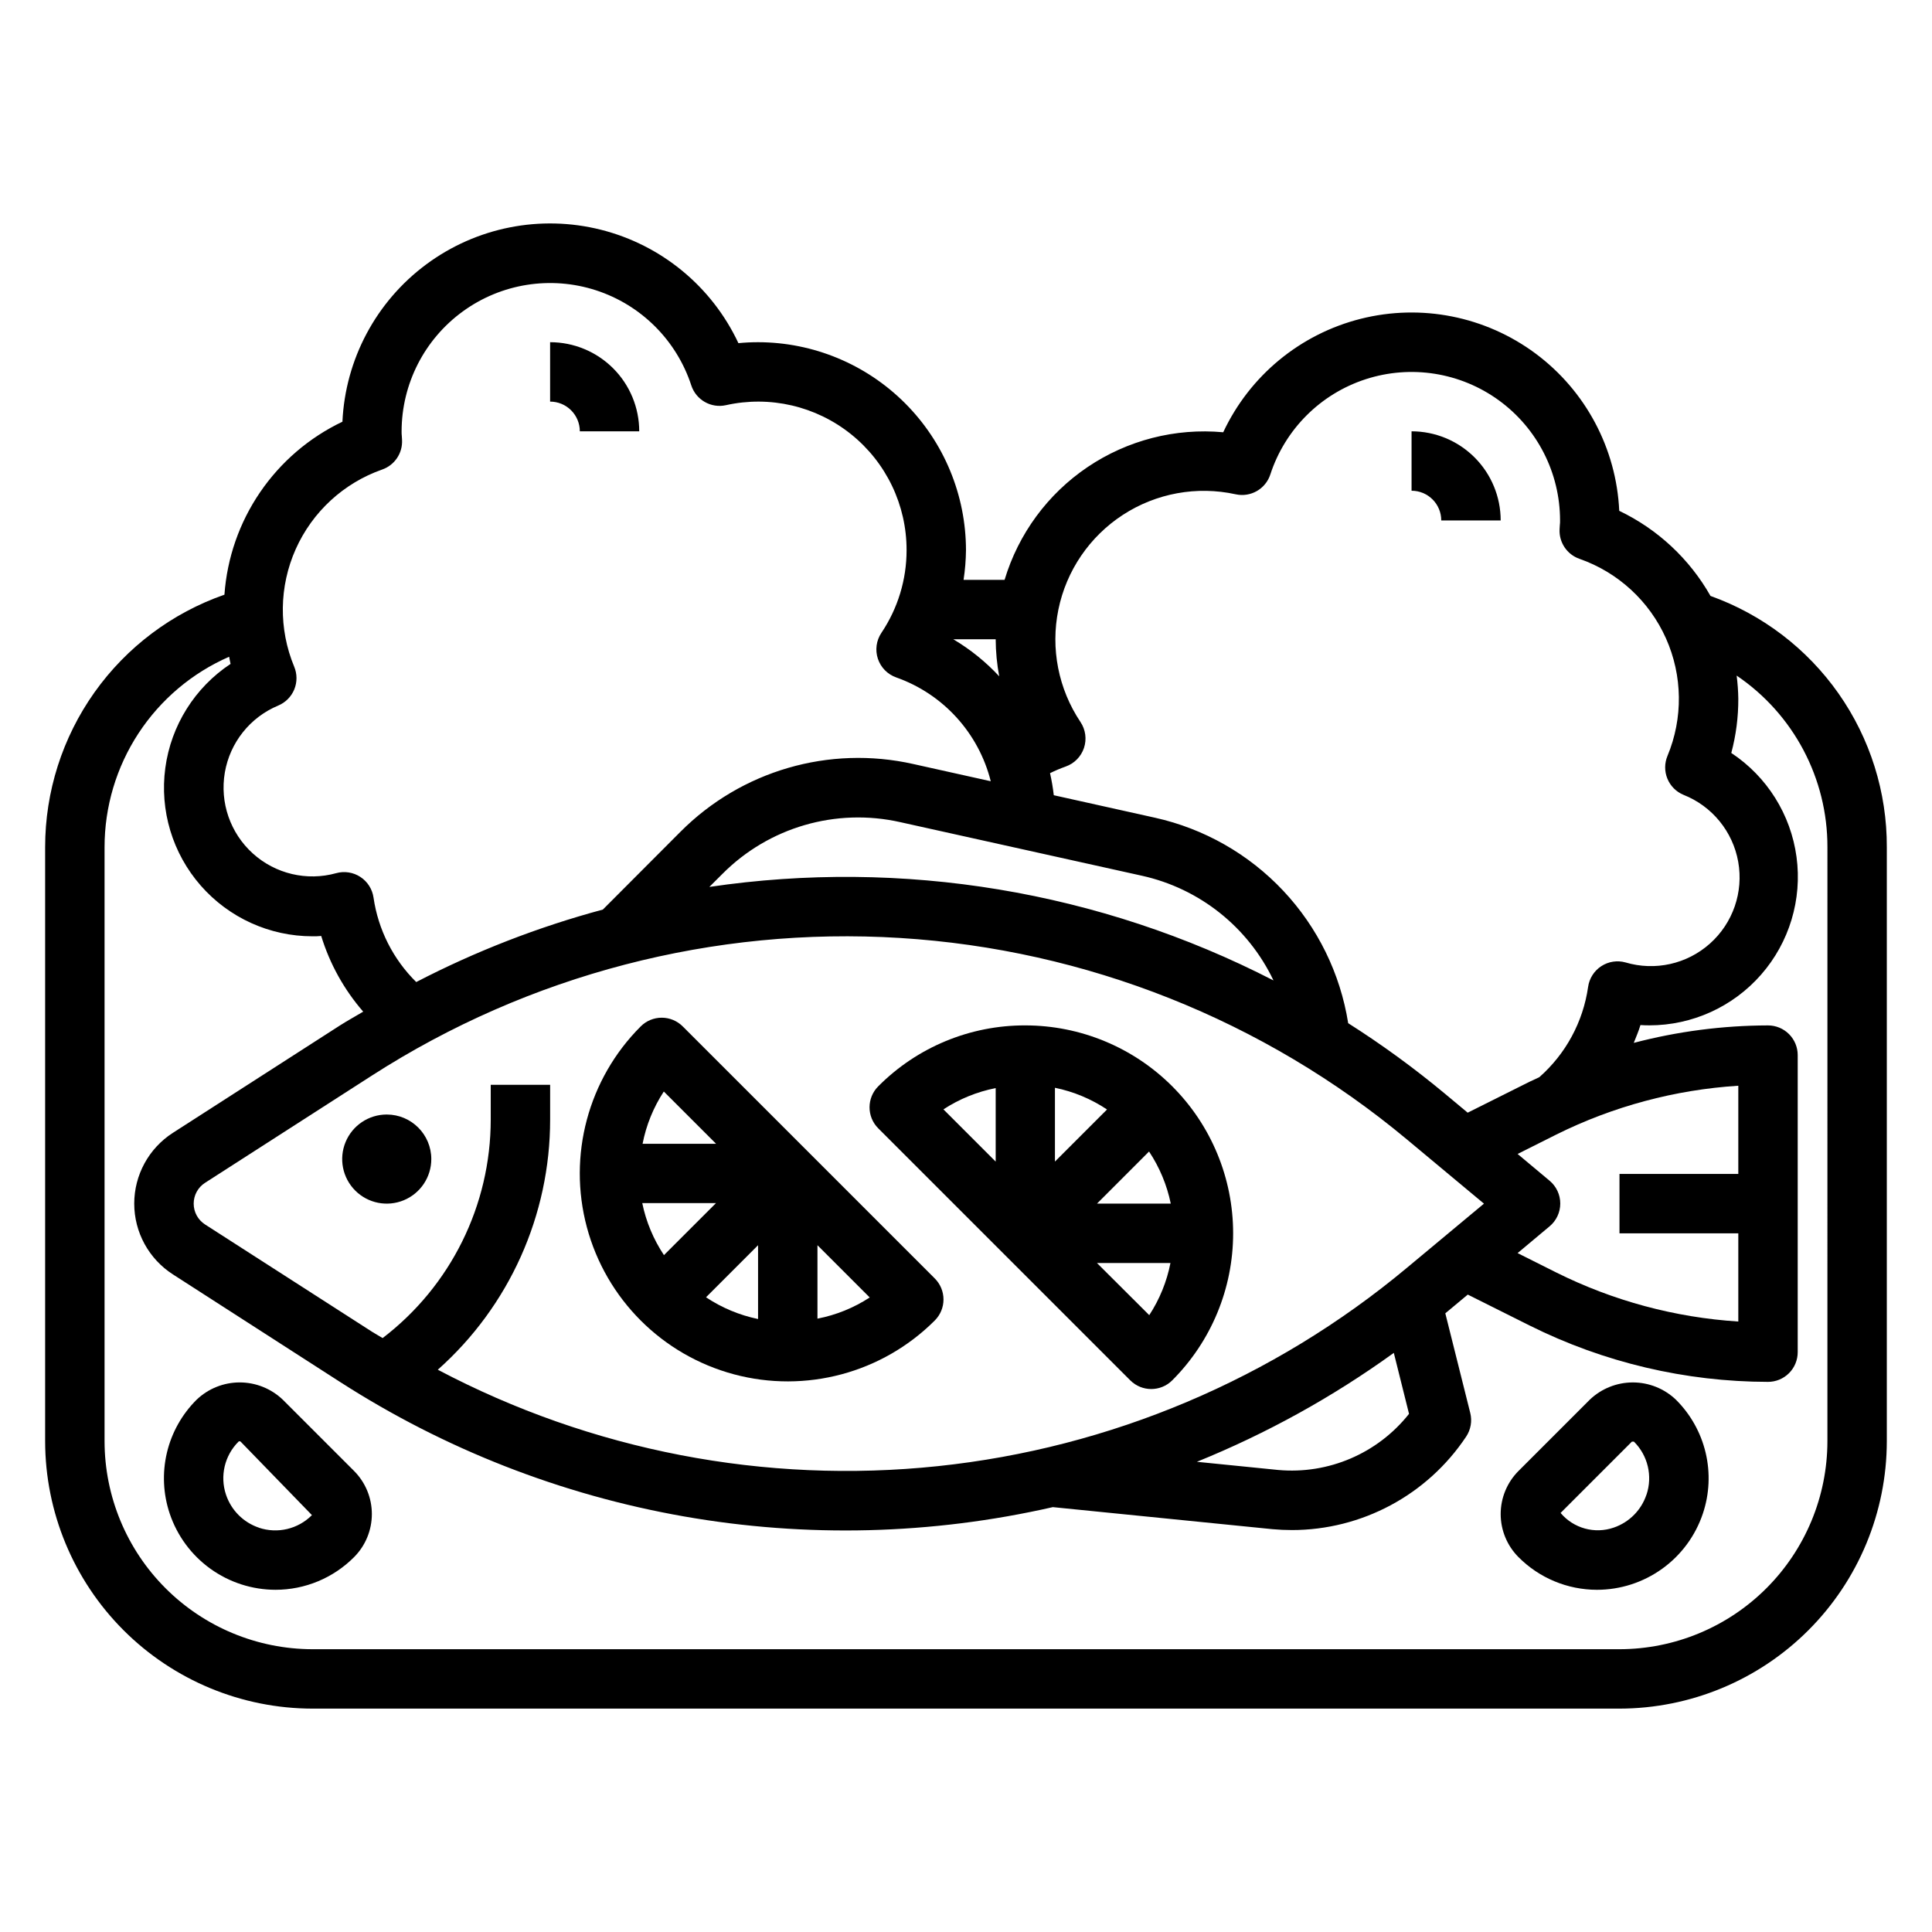 <?xml version="1.0" encoding="UTF-8"?>
<!-- Uploaded to: SVG Repo, www.svgrepo.com, Generator: SVG Repo Mixer Tools -->
<svg fill="#000000" width="800px" height="800px" version="1.1" viewBox="144 144 512 512" xmlns="http://www.w3.org/2000/svg">
 <g>
  <path d="m597.3 301.93c-5.562-9.816-14.004-17.688-24.184-22.555-0.766-16.523-8.914-31.832-22.191-41.695-13.281-9.859-30.293-13.234-46.332-9.191-16.039 4.047-29.414 15.086-36.426 30.066-12.688-1.164-25.387 2.098-35.945 9.223-10.559 7.129-18.328 17.684-21.996 29.887h-10.871c0.398-2.609 0.613-5.238 0.641-7.875-0.02-14.609-5.828-28.613-16.16-38.945-10.328-10.332-24.336-16.141-38.945-16.156-1.723 0-3.457 0.078-5.203 0.25-7.019-14.977-20.391-26.008-36.43-30.051-16.035-4.043-33.039-0.668-46.316 9.191-13.281 9.859-21.43 25.16-22.195 41.68-8.801 4.195-16.332 10.645-21.824 18.699-5.496 8.051-8.754 17.418-9.445 27.141-13.883 4.844-25.918 13.887-34.434 25.875-8.512 11.992-13.086 26.332-13.082 41.039v157.44c0.023 18.785 7.496 36.793 20.777 50.074s31.289 20.754 50.07 20.777h346.37c18.781-0.023 36.789-7.496 50.07-20.777s20.754-31.289 20.777-50.074v-157.44c0.051-14.566-4.418-28.793-12.785-40.715-8.371-11.926-20.227-20.961-33.941-25.867zm-125.83-26.938c3.953 0.871 7.926-1.402 9.18-5.254 3.902-11.973 13.297-21.355 25.273-25.242 11.98-3.887 25.098-1.809 35.285 5.594s16.219 19.234 16.223 31.828c0 0.426 0 0.844-0.062 1.266l-0.062 1.031c-0.195 3.504 1.949 6.715 5.258 7.875 10.223 3.57 18.523 11.199 22.938 21.086 4.418 9.887 4.559 21.156 0.395 31.152-0.805 1.926-0.812 4.094-0.02 6.027 0.793 1.934 2.32 3.473 4.25 4.277 7.59 2.996 13.086 9.715 14.52 17.75 1.434 8.035-1.402 16.238-7.488 21.672-6.09 5.438-14.562 7.328-22.383 5-2.188-0.609-4.527-0.246-6.426 0.996-1.898 1.242-3.168 3.242-3.484 5.488-1.324 9.266-5.914 17.754-12.941 23.934-0.844 0.402-1.699 0.789-2.535 1.18l-16.438 8.219-6.023-5.023c-8.141-6.773-16.707-13.02-25.645-18.695-2.09-13.16-8.086-25.387-17.207-35.094-9.125-9.711-20.957-16.449-33.961-19.348l-26.852-5.969c-0.223-1.965-0.555-3.918-0.992-5.848 1.344-0.664 2.723-1.246 4.133-1.75 2.297-0.805 4.094-2.629 4.863-4.938 0.77-2.309 0.426-4.848-0.93-6.871-5.859-8.75-7.965-19.484-5.852-29.801 2.113-10.316 8.277-19.355 17.105-25.098 8.828-5.738 19.59-7.703 29.879-5.445zm133.2 180.11h-31.488v15.742h31.488v23.375c-16.793-1.07-33.199-5.492-48.258-13.004l-10.234-5.133 8.469-7.086h0.004c1.797-1.496 2.836-3.711 2.836-6.051 0-2.336-1.039-4.551-2.836-6.047l-8.469-7.086 10.234-5.133h-0.004c15.066-7.484 31.469-11.887 48.258-12.949zm-87.262 63.582c-8.312 10.492-21.355 16.086-34.684 14.871l-21.539-2.164c18.492-7.492 36.02-17.184 52.191-28.867zm-0.574-38.691c-35.309 29.453-78.578 47.746-124.3 52.551-45.727 4.809-91.852-4.09-132.51-25.555 18.941-16.832 29.777-40.961 29.77-66.301v-9.199h-15.742v9.211-0.004c-0.008 22.711-10.602 44.121-28.648 57.906-0.914-0.574-1.875-1.07-2.785-1.66l-44.289-28.457c-1.871-1.207-3-3.281-3-5.508 0-2.231 1.129-4.305 3-5.512l44.273-28.457c41.566-26.723 90.574-39.488 139.89-36.441 49.32 3.047 96.383 21.746 134.34 53.383l20.434 17.027zm-70.195-103.91c15.27 3.387 28.125 13.621 34.848 27.742-46.016-23.68-98.297-32.348-149.5-24.781l3.457-3.449c12.305-12.375 30.109-17.559 47.137-13.719zm-37.785-52.797c-3.578-3.863-7.695-7.191-12.227-9.879h11.242c0.016 3.316 0.332 6.621 0.945 9.879zm-186.89-2.613c-4.152-9.996-4.008-21.262 0.406-31.148 4.414-9.887 12.703-17.516 22.918-21.098 3.297-1.156 5.438-4.344 5.258-7.832l-0.055-0.953c-0.062-0.441-0.062-0.891-0.062-1.34 0.02-12.582 6.055-24.395 16.238-31.785 10.18-7.394 23.281-9.473 35.254-5.594 11.969 3.879 21.363 13.246 25.277 25.203 1.254 3.848 5.223 6.121 9.176 5.25 11.656-2.606 23.859 0.23 33.172 7.703s14.727 18.773 14.707 30.711c0.008 7.812-2.316 15.445-6.676 21.926-1.355 2.023-1.695 4.559-0.926 6.867 0.77 2.309 2.566 4.133 4.863 4.941 12.43 4.394 21.832 14.723 25.047 27.512l-20.535-4.566c-22.285-5.008-45.578 1.773-61.695 17.957l-20.57 20.617c-17.129 4.606-33.711 11.047-49.457 19.207-6.106-6.023-10.078-13.871-11.312-22.355-0.316-2.25-1.586-4.254-3.484-5.496-1.898-1.246-4.242-1.609-6.426-1-7.773 2.156-16.105 0.184-22.086-5.227-5.981-5.41-8.777-13.5-7.414-21.449 1.367-7.949 6.703-14.645 14.148-17.746 1.93-0.805 3.457-2.34 4.254-4.273 0.793-1.934 0.785-4.102-0.02-6.031zm406.32 205.28c-0.02 14.609-5.832 28.617-16.164 38.945-10.328 10.332-24.332 16.141-38.941 16.16h-346.37c-14.605-0.02-28.613-5.828-38.941-16.16-10.332-10.328-16.141-24.336-16.16-38.945v-157.44c-0.004-10.715 3.117-21.191 8.98-30.156 5.867-8.965 14.219-16.023 24.035-20.312 0.148 0.629 0.211 1.266 0.379 1.898h-0.004c-9.469 6.266-15.77 16.312-17.289 27.566-1.516 11.254 1.898 22.613 9.375 31.164 7.473 8.547 18.273 13.453 29.625 13.453 0.789 0 1.574 0 2.312-0.086h0.004c2.266 7.391 6.059 14.223 11.129 20.059-2.047 1.234-4.156 2.363-6.172 3.66l-44.27 28.457c-6.379 4.102-10.238 11.168-10.238 18.754 0 7.582 3.859 14.648 10.238 18.75l44.27 28.488c27.699 17.828 58.676 29.945 91.117 35.648 32.445 5.699 65.699 4.867 97.812-2.453l58.254 5.848c1.695 0.152 3.379 0.227 5.055 0.227v0.004c18.574 0 35.918-9.289 46.215-24.75 1.238-1.852 1.637-4.137 1.094-6.297l-6.606-26.395 5.953-4.961 16.438 8.219c19.609 9.777 41.215 14.879 63.125 14.91 2.09 0 4.09-0.828 5.566-2.305 1.477-1.477 2.305-3.481 2.305-5.566v-78.723c0-2.086-0.828-4.09-2.305-5.566s-3.477-2.305-5.566-2.305c-12.008 0.027-23.961 1.582-35.574 4.629 0.621-1.574 1.289-3.102 1.77-4.723 0.789 0.055 1.574 0.078 2.363 0.078 11.355 0 22.156-4.906 29.629-13.457 7.473-8.547 10.891-19.91 9.371-31.16-1.516-11.254-7.816-21.305-17.289-27.57 1.254-4.691 1.879-9.531 1.859-14.391-0.031-2.043-0.18-4.086-0.441-6.113 15.086 10.211 24.102 27.258 24.059 45.477z"/>
  <path d="m246.49 439.36c-4.773 0-9.078 2.875-10.906 7.289-1.828 4.41-0.82 9.492 2.559 12.867 3.379 3.379 8.457 4.387 12.867 2.559 4.414-1.824 7.289-6.133 7.289-10.906 0-6.523-5.285-11.809-11.809-11.809z"/>
  <path d="m324.93 416.01c-1.477-1.48-3.481-2.309-5.566-2.309-2.09 0-4.094 0.828-5.57 2.309-13.922 13.918-19.359 34.211-14.266 53.227 5.098 19.02 19.953 33.871 38.969 38.969 19.016 5.094 39.309-0.344 53.23-14.266 1.477-1.477 2.309-3.477 2.309-5.566s-0.832-4.094-2.309-5.57zm-4.977 60.613h0.004c-2.789-4.184-4.742-8.867-5.754-13.793h19.547zm24.941-2.629v19.562c-4.926-1.02-9.605-2.977-13.793-5.762zm-24.961-40.715 13.84 13.84h-19.484c0.961-4.941 2.871-9.645 5.629-13.855zm40.703 60.176v-19.461l13.848 13.848c-4.207 2.75-8.91 4.656-13.848 5.613z"/>
  <path d="m415.7 415.74c-14.621-0.043-28.652 5.773-38.957 16.145-3.074 3.074-3.074 8.059 0 11.133l66.785 66.785c3.074 3.074 8.055 3.074 11.129 0 10.332-10.332 16.137-24.348 16.137-38.961 0-14.609-5.805-28.625-16.137-38.957-10.332-10.336-24.344-16.141-38.957-16.145zm7.871 16.531c4.93 1.012 9.613 2.965 13.801 5.754l-13.801 13.801zm24.938 16.895h0.004c2.785 4.188 4.738 8.879 5.754 13.809h-19.555zm-40.641-16.809v19.484l-13.848-13.848c4.211-2.754 8.91-4.668 13.848-5.637zm40.715 60.191-13.871-13.832h19.469c-0.965 4.93-2.879 9.629-5.629 13.832z"/>
  <path d="m297.66 258.3h15.742c0-6.262-2.488-12.27-6.918-16.699-4.43-4.426-10.434-6.914-16.699-6.914v15.742c2.09 0 4.09 0.828 5.566 2.305 1.477 1.477 2.309 3.481 2.309 5.566z"/>
  <path d="m525.95 281.92h15.746c0-6.262-2.488-12.27-6.918-16.699-4.43-4.43-10.434-6.918-16.699-6.918v15.746c2.09 0 4.09 0.828 5.566 2.305 1.477 1.477 2.305 3.481 2.305 5.566z"/>
  <path d="m565.31 514.93-18.895 18.895c-3.019 3.031-4.719 7.133-4.719 11.414 0 4.277 1.699 8.383 4.719 11.414 5.504 5.535 12.984 8.652 20.789 8.66 6.207 0 12.254-1.953 17.293-5.578 5.039-3.621 8.809-8.738 10.781-14.621 1.746-5.199 2-10.777 0.738-16.113-1.262-5.332-3.992-10.207-7.879-14.07-3.074-2.934-7.164-4.574-11.414-4.574-4.254 0-8.34 1.641-11.414 4.574zm15.012 25.191c-1.371 4.094-4.574 7.312-8.66 8.707-5.047 1.75-10.652 0.207-14.09-3.883l18.895-18.895h0.102l-0.004 0.004c0.152 0.012 0.301 0.012 0.449 0 3.695 3.672 4.984 9.125 3.324 14.066z"/>
  <path d="m218.94 514.93c-3.074-2.934-7.164-4.574-11.414-4.574s-8.34 1.641-11.414 4.574c-3.891 3.863-6.621 8.742-7.883 14.078-1.258 5.34-1 10.922 0.75 16.121 1.977 5.875 5.746 10.984 10.777 14.605s11.07 5.57 17.27 5.578c7.812-0.004 15.301-3.121 20.809-8.66 3.019-3.031 4.711-7.137 4.711-11.414 0-4.281-1.691-8.383-4.711-11.414zm-6.297 33.93c-4.125-1.379-7.363-4.613-8.746-8.738-1.668-4.945-0.379-10.406 3.32-14.082 0.082-0.066 0.184-0.098 0.285-0.09 0.102-0.004 0.199 0.031 0.27 0.105l18.895 19.469-0.004-0.004c-3.668 3.703-9.125 5-14.066 3.34z"/>
 </g>
</svg>